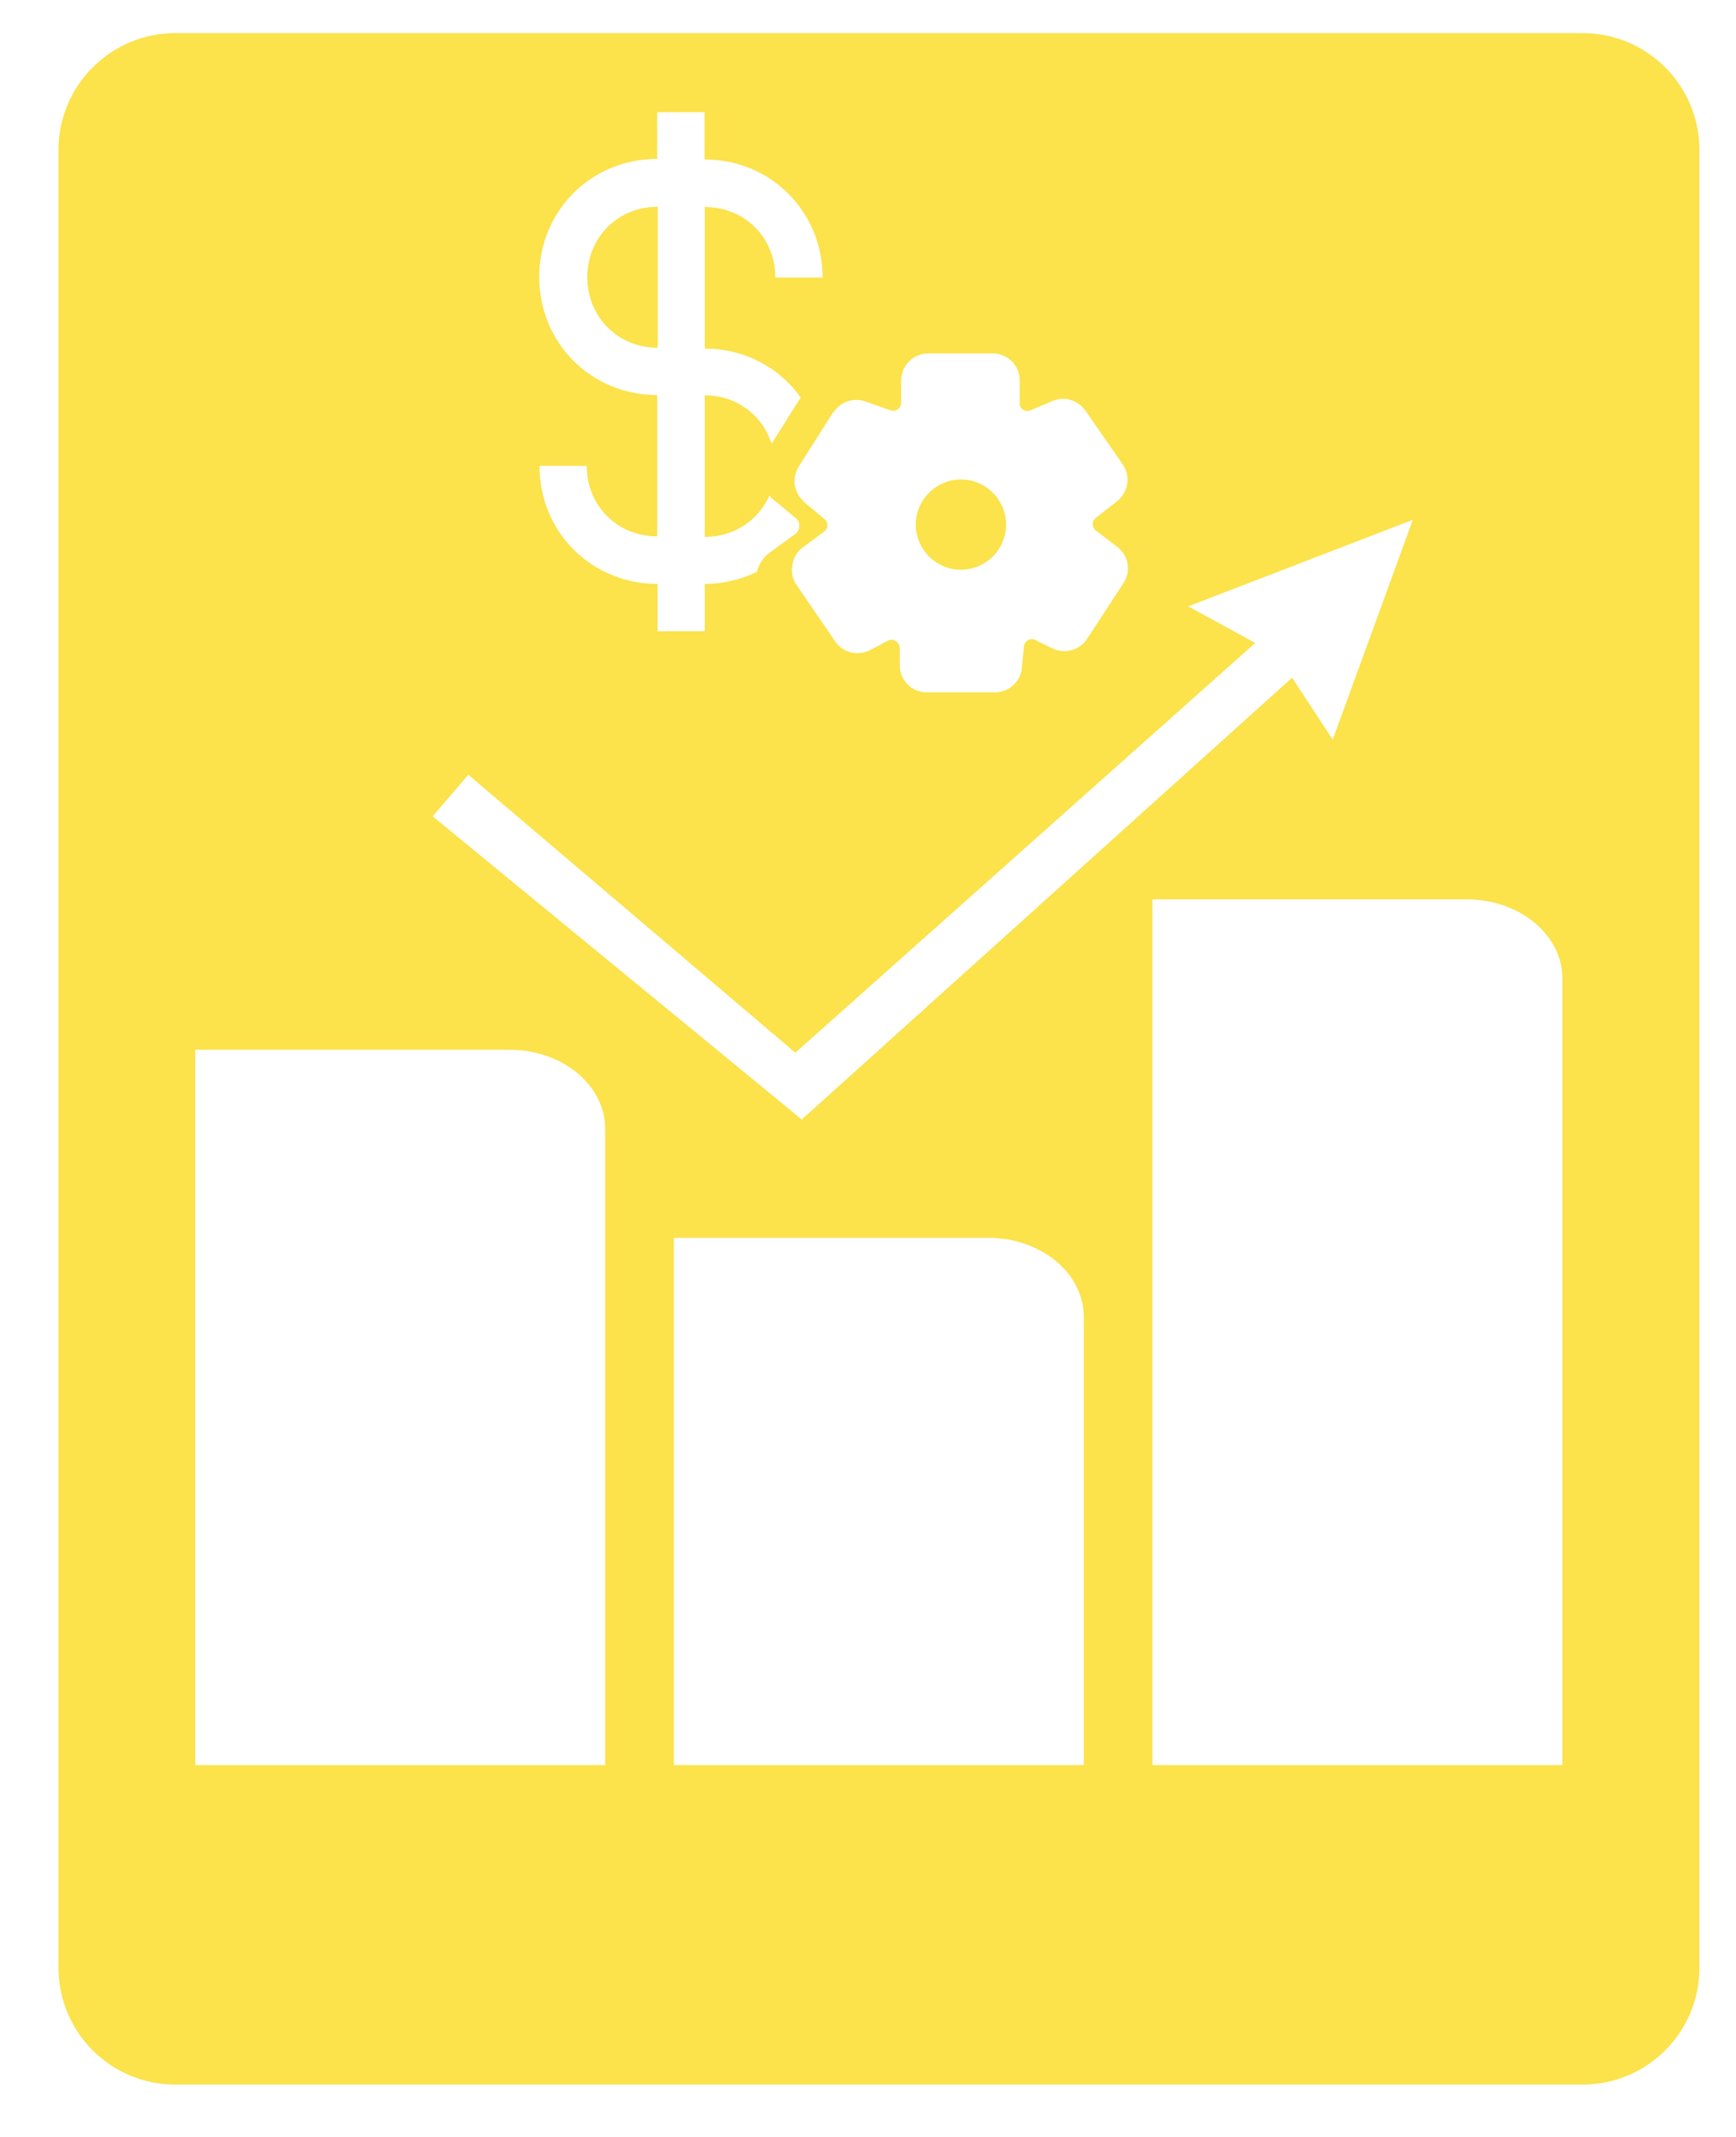<?xml version="1.0" encoding="UTF-8"?><svg id="a" xmlns="http://www.w3.org/2000/svg" viewBox="0 0 65 80"><path d="M59.26,1.24H6.56c-2.41,0-4.37,1.96-4.37,4.37V73.67c0,2.41,1.96,4.37,4.37,4.37H59.26c2.41,0,4.37-1.96,4.37-4.37V5.61c0-2.41-1.96-4.37-4.37-4.37ZM31.21,15.44c.25-.4,.75-.57,1.19-.41l.94,.33c.19,.07,.4-.07,.4-.28v-.86c.02-.55,.47-.99,1.02-.99h2.41c.56,0,1.02,.46,1.01,1.03v.82c-.02,.22,.21,.37,.41,.28l.82-.35c.17-.07,.35-.09,.53-.07,.27,.04,.53,.19,.7,.43l1.4,2.02c.3,.44,.21,1.04-.21,1.37l-.8,.63c-.16,.12-.15,.35,0,.47l.81,.62c.42,.32,.52,.91,.22,1.36l-1.36,2.08c-.28,.43-.84,.58-1.3,.35l-.63-.31c-.19-.1-.41,.03-.43,.24l-.08,.81c-.05,.52-.49,.91-1.01,.91h-2.55c-.55,0-1-.44-1.01-.99v-.68c-.02-.22-.25-.37-.45-.26l-.67,.35c-.45,.23-1.01,.1-1.3-.33l-.56-.82-.89-1.3c-.17-.24-.2-.53-.14-.8,.05-.23,.17-.44,.37-.59l.81-.6c.16-.12,.16-.35,.01-.47l-.76-.63s-.04-.05-.06-.07c-.33-.33-.4-.84-.15-1.25l.22-.35,.9-1.42,.17-.27Zm-6.6-9.48v-1.76h1.77v1.77c2.47,0,4.42,1.94,4.42,4.42h-1.77c0-1.5-1.15-2.64-2.64-2.64v5.3c1.5,0,2.8,.72,3.59,1.83l-1.09,1.73c-.34-1.06-1.3-1.81-2.5-1.81v5.3c1.11,0,2.01-.63,2.42-1.55,.03,.03,.04,.06,.07,.09l.92,.76c.18,.15,.17,.43-.01,.58l-.99,.72c-.24,.18-.39,.44-.46,.71-.59,.28-1.24,.45-1.95,.45v1.77h-1.77v-1.77c-2.47,0-4.42-1.94-4.42-4.42h1.77c0,1.5,1.15,2.64,2.64,2.64v-5.29c-2.47,0-4.42-1.94-4.42-4.42s1.94-4.42,4.42-4.42Zm-7.08,23.04l12.25,10.41,17.22-15.34-2.51-1.37,8.41-3.24-3,8.23-1.52-2.32-18.36,16.54-13.82-11.35,1.33-1.55Zm5.14,37.08H7.31v-26.78h11.77c1.98,0,3.58,1.33,3.58,2.96v23.82Zm17.92,0h-15.36v-19.74h11.77c1.98,0,3.58,1.33,3.58,2.96v16.78Zm17.92,0h-15.36V33.67h11.77c1.98,0,3.58,1.33,3.58,2.96v29.46Z" fill="#fce24b"/><path d="M35.98,21.33c.93,0,1.69-.76,1.69-1.69,0-.93-.76-1.69-1.69-1.69s-1.69,.76-1.69,1.69,.76,1.69,1.69,1.69Z" fill="#fce24b"/><path d="M24.63,13.03V7.74c-1.5,0-2.64,1.15-2.64,2.64s1.15,2.64,2.64,2.64Z" fill="#fce24b"/></svg>
